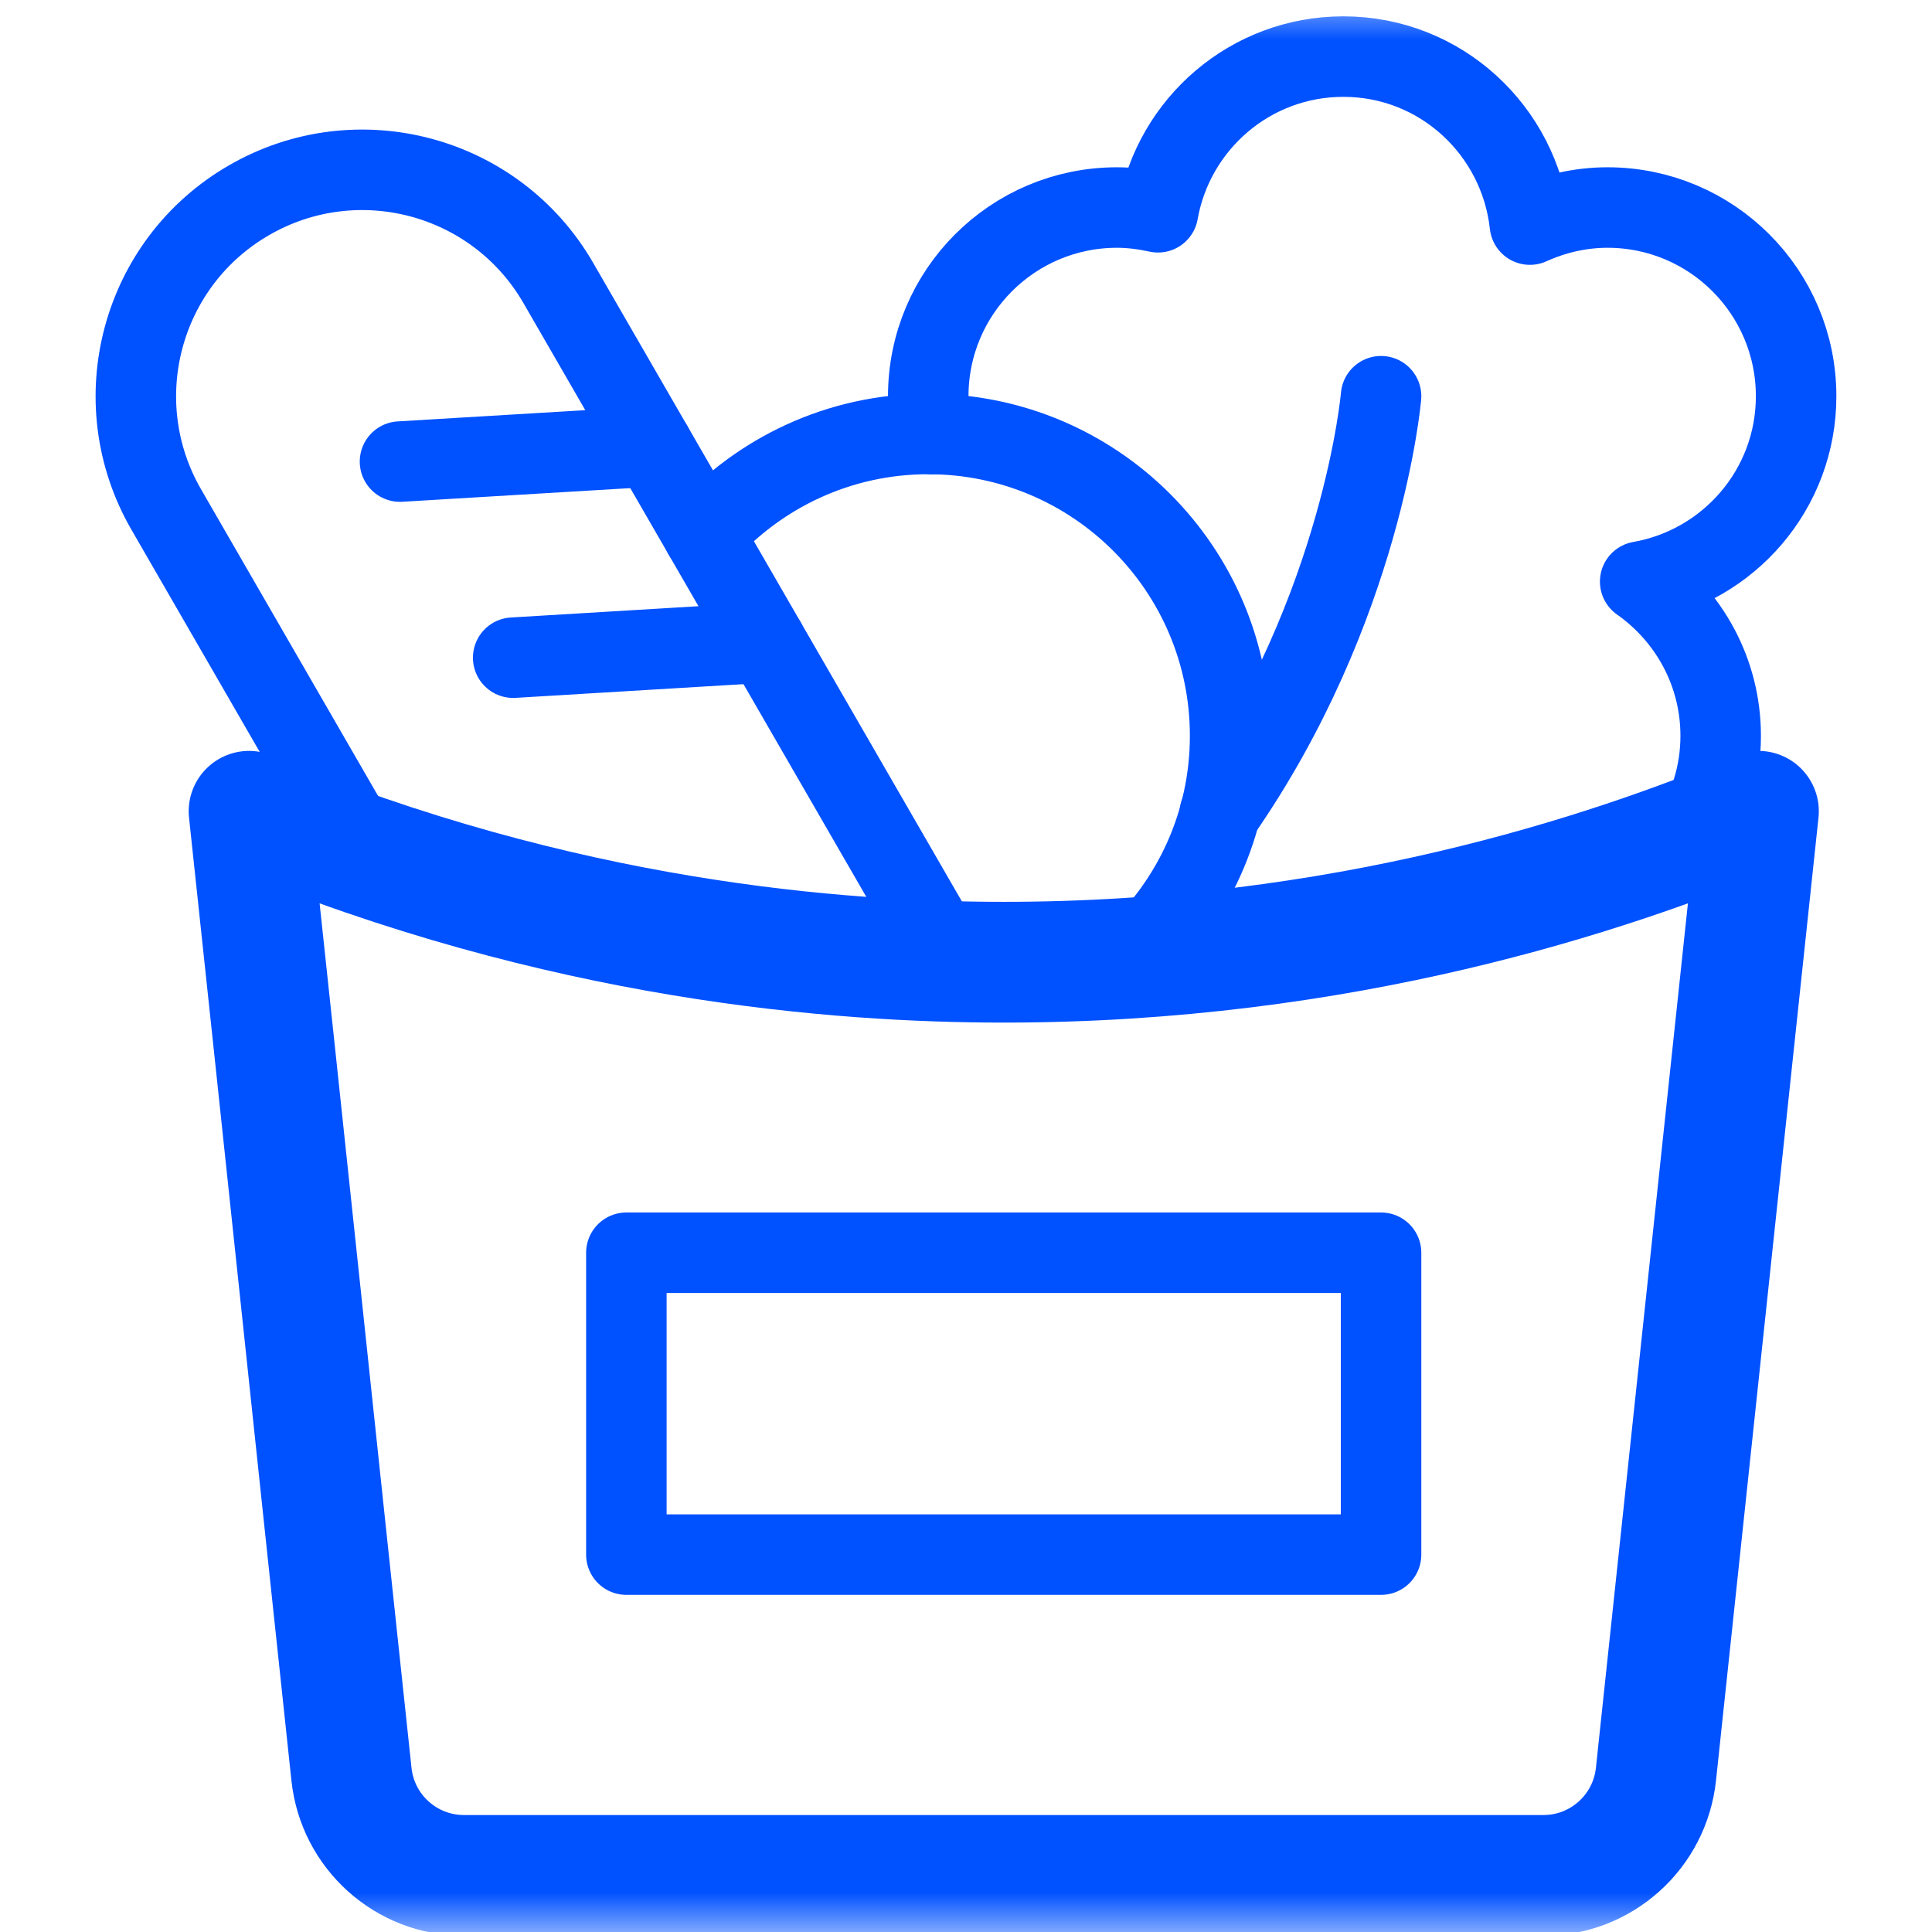 <svg width="24" height="24" viewBox="0 0 24 24" fill="none" xmlns="http://www.w3.org/2000/svg">
<g clip-path="url(#clip0_14011_20219)">
<mask id="mask0_14011_20219" style="mask-type:luminance" maskUnits="userSpaceOnUse" x="0" y="0" width="24" height="24">
<path d="M0 7.05719e-05H24V24H0V7.05719e-05Z" fill="white"/>
</mask>
<g mask="url(#mask0_14011_20219)">
<path d="M11.582 5.393C11.55 5.241 11.531 5.084 11.531 4.922C11.531 3.627 12.581 2.578 13.875 2.578C14.051 2.578 14.22 2.601 14.385 2.637C14.579 1.539 15.533 0.703 16.688 0.703C17.894 0.703 18.876 1.618 19.005 2.79C19.3 2.657 19.624 2.578 19.969 2.578C21.263 2.578 22.312 3.627 22.312 4.922C22.312 6.077 21.475 7.032 20.375 7.225C20.978 7.649 21.375 8.347 21.375 9.141C21.375 9.61 21.234 10.046 20.996 10.412" stroke="#0051FF" stroke-miterlimit="10" stroke-linecap="round" stroke-linejoin="round"/>
<path d="M17.156 4.922C17.156 4.922 16.933 7.545 15.152 10.104" stroke="#0051FF" stroke-miterlimit="10" stroke-linecap="round" stroke-linejoin="round"/>
<path d="M8.108 5.546L4.969 5.734" stroke="#0051FF" stroke-miterlimit="10" stroke-linecap="round" stroke-linejoin="round"/>
<path d="M9.514 7.981L6.375 8.17" stroke="#0051FF" stroke-miterlimit="10" stroke-linecap="round" stroke-linejoin="round"/>
<path d="M14.066 11.9C14.812 11.215 15.281 10.234 15.281 9.141C15.281 7.07 13.602 5.391 11.531 5.391C10.421 5.391 9.427 5.876 8.741 6.642" stroke="#0051FF" stroke-miterlimit="10" stroke-linecap="round" stroke-linejoin="round"/>
<path d="M11.775 11.942C11.73 11.838 11.682 11.735 11.624 11.635L6.936 3.516C6.16 2.171 4.439 1.71 3.094 2.487C1.749 3.263 1.288 4.983 2.065 6.329L4.548 10.63" stroke="#0051FF" stroke-miterlimit="10" stroke-linecap="round" stroke-linejoin="round"/>
<path d="M17.156 19.312H7.781V15.562H17.156V19.312Z" stroke="#0051FF" stroke-miterlimit="10" stroke-linecap="round" stroke-linejoin="round"/>
<path d="M21.844 10.078C19.958 10.864 16.676 11.953 12.469 11.953C10.426 11.953 6.978 11.696 3.094 10.078C3.518 14.035 3.942 18.069 4.366 22.04C4.442 22.755 5.045 23.297 5.764 23.297H19.173C19.892 23.297 20.495 22.754 20.571 22.039L21.844 10.078Z" stroke="#0051FF" stroke-width="1.5" stroke-miterlimit="10" stroke-linecap="round" stroke-linejoin="round"/>
</g>
</g>
<defs>
<clipPath id="clip0_14011_20219">
<rect width="24" height="24" fill="white"/>
</clipPath>
</defs>
</svg>
